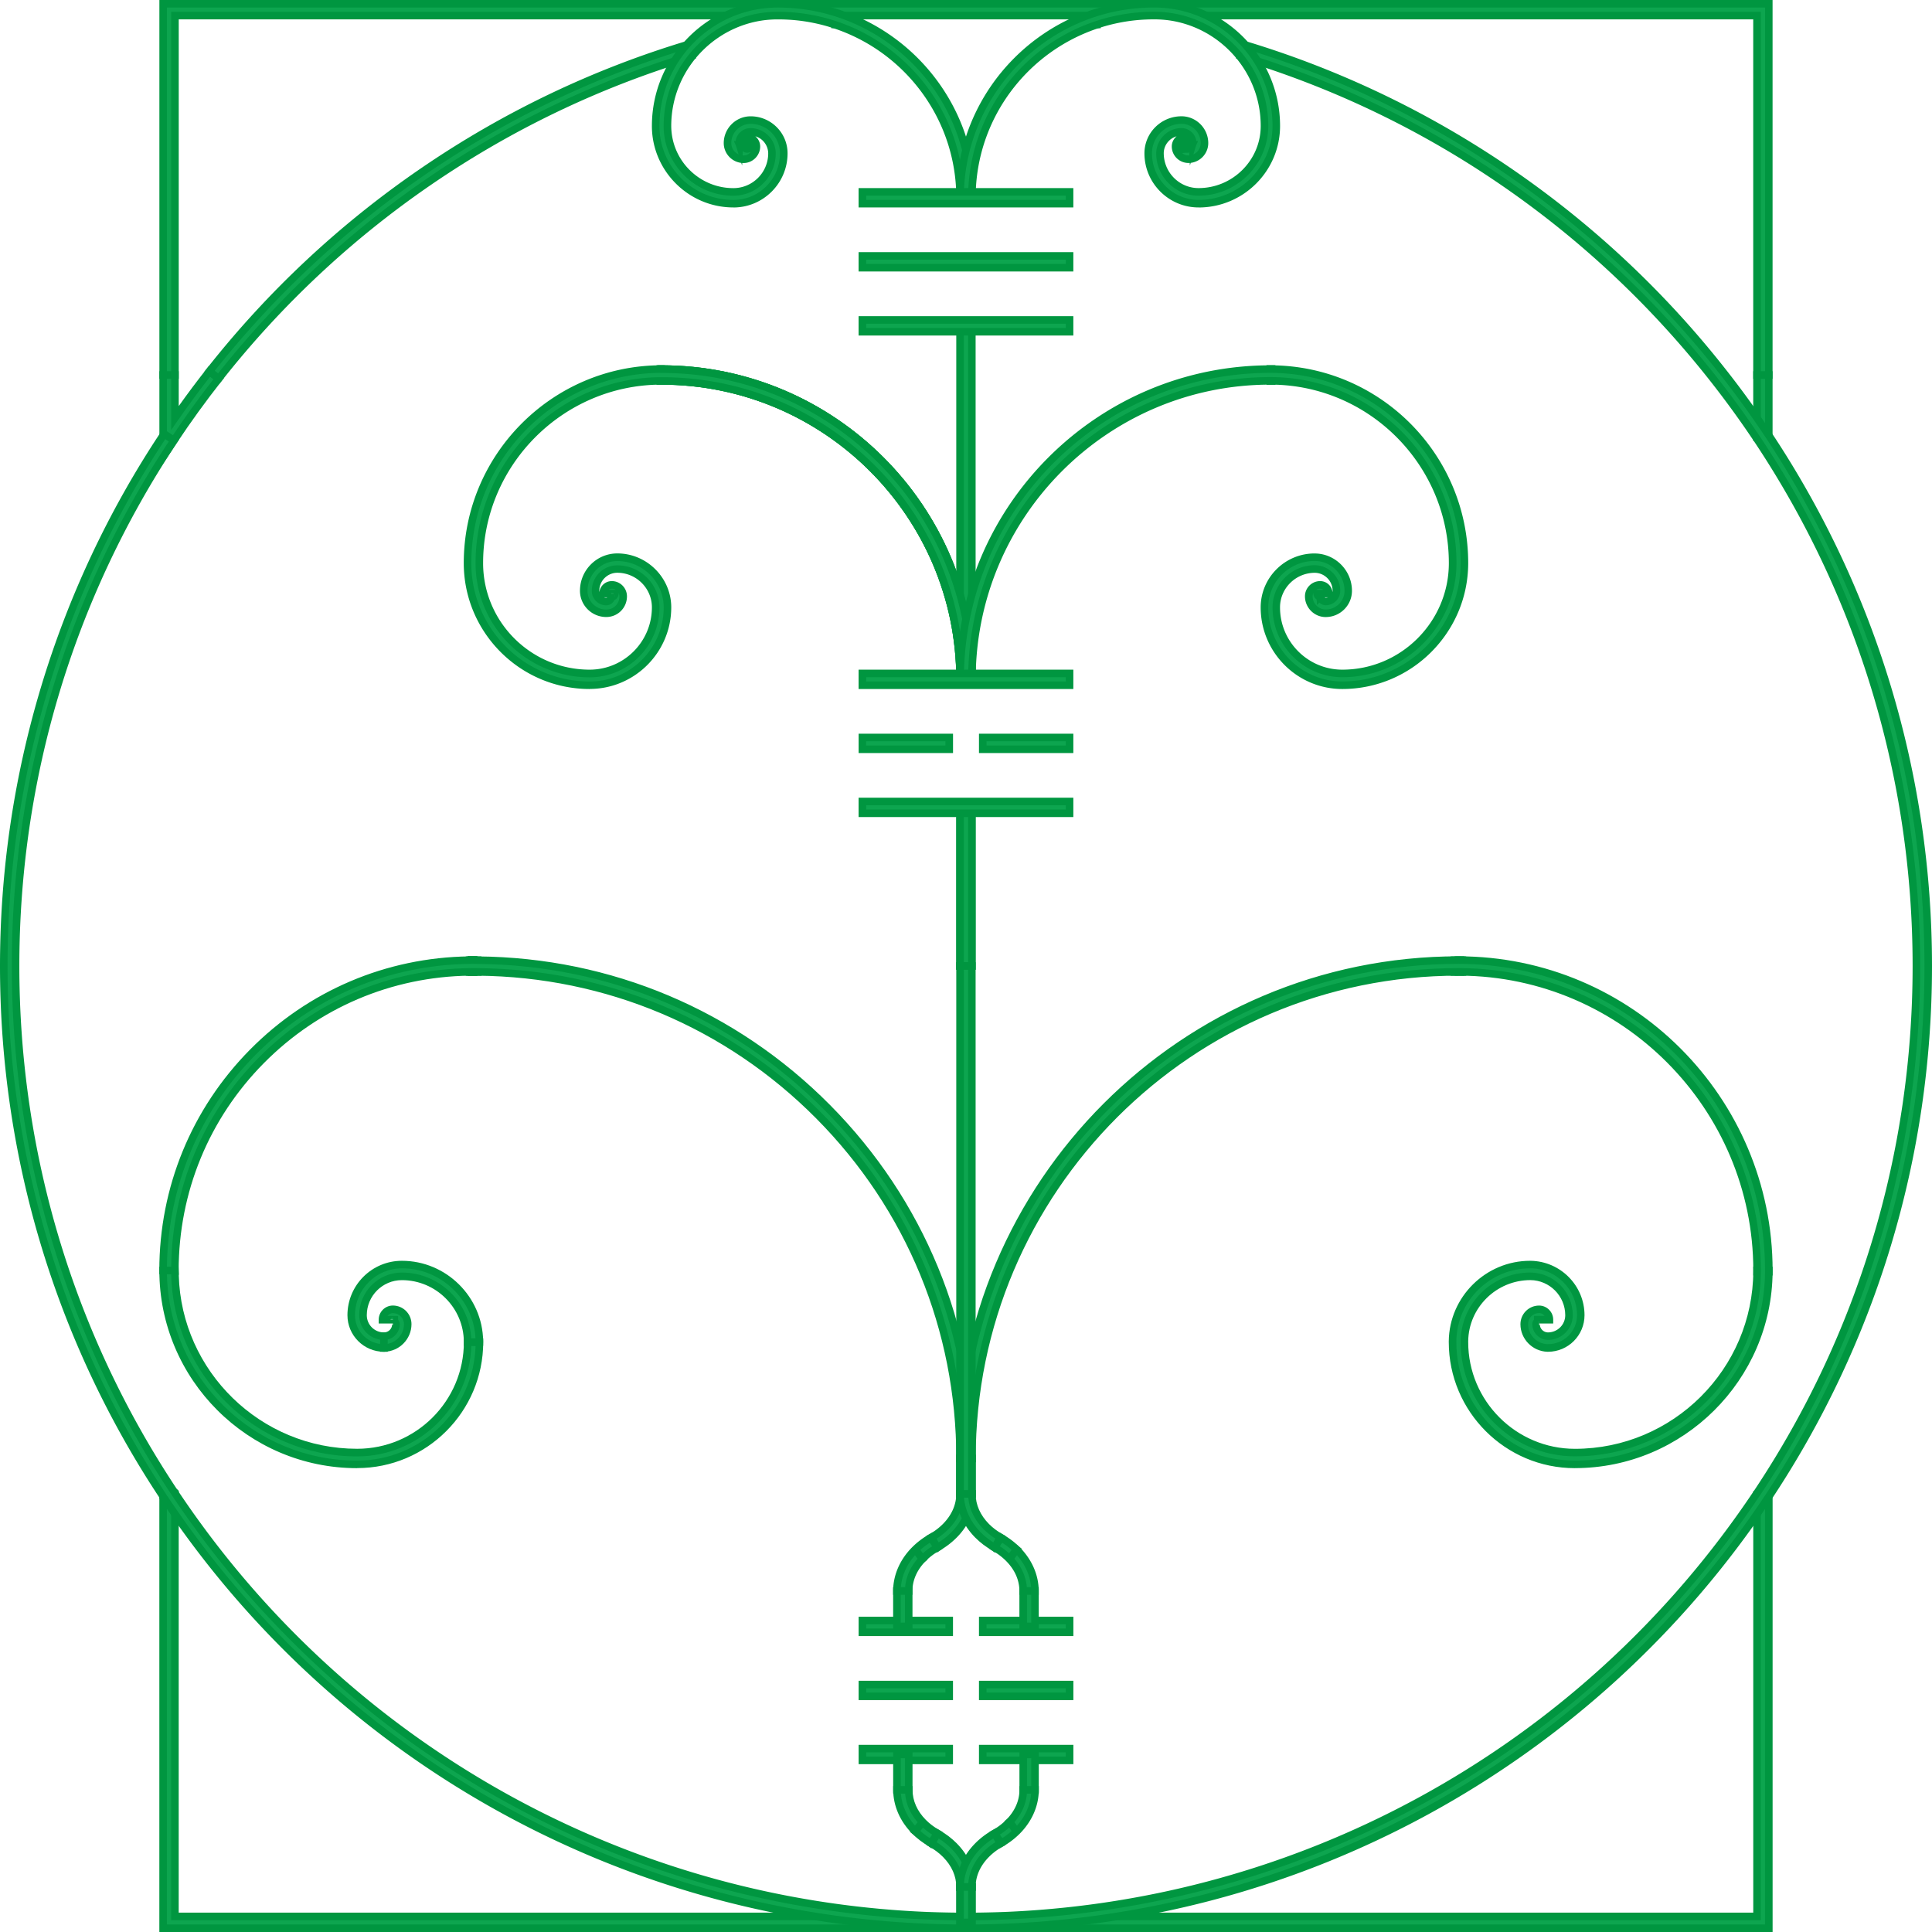 <?xml version="1.0" encoding="UTF-8"?>
<svg data-bbox="0 0 512.24 512.26" viewBox="0 0 512.24 512.25" xmlns="http://www.w3.org/2000/svg" data-type="color">
    <g>
        <path fill="#0da54f" d="M125.54 254.56v3.13h-.52v-3.13z" data-color="1"/>
        <path fill="#009640" d="M126.54 253.56v5.12h-2.52v-5.12z" data-color="2"/>
        <path fill="#0da54f" d="M468.97 511.24H43.25V396.3h3.13v111.81h419.47V396.33h3.12z" data-color="1"/>
        <path d="M469.97 512.24H42.25V395.3h5.13v111.81h417.47V395.33h5.13v116.91Zm-425.72-2h423.72V397.33h-1.13v111.78H45.38V397.3h-1.13z" fill="#009640" data-color="2"/>
        <path d="M43.26 121.09V99.42h3.13v11.4c2.89-4.17 5.96-8.31 9.15-12.37l2.46 1.93c-4.22 5.36-8.21 10.87-11.87 16.39z" fill="#0da54f" data-color="1"/>
        <path d="M42.26 124.41V98.42h5.13v9.24c2.35-3.3 4.82-6.6 7.36-9.83l.62-.79 4.03 3.17-.62.79c-4.2 5.34-8.18 10.83-11.82 16.32l-4.7 7.08Zm2-23.99v17.36l1.03-1.56c3.49-5.27 7.29-10.54 11.3-15.67l-.88-.7c-2.96 3.79-5.82 7.67-8.5 11.53L45.39 114v-13.6h-1.13Z" fill="#009640" data-color="2"/>
        <path fill="#0da54f" d="M468.98 99.42v16.49h-3.13V99.42z" data-color="1"/>
        <path d="M469.97 116.91h-5.13V98.42h5.13zm-3.12-2h1.13v-14.49h-1.13z" fill="#009640" data-color="2"/>
        <path fill="#0da54f" d="M337.14 97.86v3.13h-.33v-3.13z" data-color="1"/>
        <path fill="#009640" d="M338.14 96.86v5.13h-2.33v-5.13z" data-color="2"/>
        <path fill="#0da54f" d="M126.66 254.57v3.13h-2.16v-3.13z" data-color="1"/>
        <path d="M127.66 258.7h-4.16v-5.12h4.16zm-2.16-2h.16v-1.12h-.16z" fill="#009640" data-color="2"/>
        <path fill="#0da54f" d="M125.54 254.56v3.13h-.52v-3.13z" data-color="1"/>
        <path fill="#009640" d="M126.54 253.56v5.12h-2.52v-5.12z" data-color="2"/>
        <path fill="#0da54f" d="M125.54 254.56v3.13h-.52v-3.13z" data-color="1"/>
        <path fill="#009640" d="M126.54 253.56v5.12h-2.52v-5.12z" data-color="2"/>
        <path fill="#0da54f" d="M290.84 6.48h-.02V3.36z" data-color="1"/>
        <path fill="#009640" d="M291.84 7.48h-2.02V3.36l2-.01z" data-color="2"/>
        <path fill="#0da54f" d="M221.41 6.48h-.01V3.36z" data-color="1"/>
        <path fill="#009640" d="M222.42 7.48h-2.02V3.36l2-.01z" data-color="2"/>
        <path d="M256.12 511.25c-1.1 0-2.21 0-3.3-.02-84.26-1.07-162.46-43.66-209.22-113.94l-.34-.34v-.18C15.61 355.03 1 306.4 1 256.12s14.71-99.24 42.53-141.08l2.6 1.73c-27.48 41.32-42 89.51-42 139.35s14.49 97.91 41.92 139.21l.34.34v.18C92.6 465.1 169.75 507.06 252.87 508.11c1.09.02 2.21.02 3.29.02 1.07 0 2.16 0 3.23-.02 83.27-1.06 160.55-43.17 206.73-112.65 27.48-41.33 42-89.52 42-139.34s-14.52-98.03-42-139.34c-3.78-5.68-7.78-11.19-11.88-16.38a253 253 0 0 0-55.7-52.19 250.3 250.3 0 0 0-69.61-33.39l.9-2.99c25.09 7.55 48.8 18.92 70.48 33.8a256 256 0 0 1 56.39 52.84c4.15 5.26 8.2 10.84 12.03 16.59 27.82 41.83 42.53 90.62 42.53 141.08s-14.7 99.23-42.53 141.07c-46.75 70.34-124.99 112.97-209.29 114.04-1.09.02-2.2.02-3.3.02Z" fill="#0da54f" data-color="1"/>
        <path d="M256.12 512.25c-1.1 0-2.22 0-3.32-.02-84.54-1.08-163.04-43.81-209.98-114.3l-.56-.56v-.3C14.61 355.23 0 306.49 0 256.12s14.76-99.63 42.69-141.63l.55-.83 4.27 2.84-.55.83C19.59 158.48 5.13 206.47 5.13 256.12s14.42 97.46 41.69 138.57l.56.56v.29c46.04 68.82 122.84 110.52 205.49 111.57 1.09.01 2.19.02 3.27.01 1.07 0 2.15 0 3.22-.01 82.94-1.05 159.91-43 205.91-112.2 27.37-41.17 41.83-89.16 41.83-138.79s-14.47-97.64-41.83-138.79a253 253 0 0 0-11.83-16.32c-15.79-20.06-34.45-37.56-55.48-51.99a249.5 249.5 0 0 0-69.33-33.25l-.96-.29 1.48-4.91.96.29c25.19 7.58 48.99 19 70.76 33.94a256.9 256.9 0 0 1 56.61 53.04c4.17 5.28 8.23 10.88 12.07 16.65 27.93 42 42.69 90.97 42.69 141.63s-14.76 99.62-42.69 141.63c-46.94 70.61-125.48 113.41-210.11 114.49-1.1.02-2.21.02-3.31.02ZM44.25 396.54l.18.2c46.57 70 124.48 112.42 208.4 113.49 1.09.02 2.2.02 3.29.02 1.08-.03 2.2 0 3.29-.02 83.97-1.07 161.9-43.53 208.47-113.6 27.71-41.68 42.36-90.27 42.36-140.52s-14.65-98.85-42.36-140.52a253 253 0 0 0-11.98-16.52 255 255 0 0 0-56.17-52.63c-21.32-14.63-44.61-25.86-69.25-33.38l-.33 1.08c24.52 7.49 47.71 18.67 68.93 33.23A253.9 253.9 0 0 1 455 99.77c4.12 5.21 8.13 10.75 11.93 16.45 27.59 41.48 42.17 89.86 42.17 139.9s-14.58 98.4-42.17 139.9c-46.37 69.75-123.95 112.03-207.55 113.09-1.35.02-2.69.02-4.06.02-.82 0-1.66 0-2.49-.02-83.41-1.06-160.9-43.19-207.29-112.71l-.34-.52C17.68 354.42 3.13 306.09 3.13 256.12s14.39-97.77 41.62-139.06l-.94-.62C16.45 157.91 2 206.19 2 256.12s14.55 98.53 42.09 140.11l.17.32Z" fill="#009640" data-color="2"/>
        <path d="m58 100.39-2.46-1.93a256.4 256.4 0 0 1 56.4-52.84 253.6 253.6 0 0 1 70.48-33.8l.9 2.99a250.3 250.3 0 0 0-69.61 33.39 253.4 253.4 0 0 0-55.72 52.19Z" fill="#0da54f" data-color="1"/>
        <path d="m58.16 101.79-4.03-3.17.62-.79a257 257 0 0 1 56.62-53.04c21.77-14.94 45.57-26.36 70.76-33.94l.96-.29 1.48 4.91-.96.29c-24.68 7.43-48 18.62-69.34 33.25A252 252 0 0 0 58.77 101l-.62.79Zm-1.21-3.5.88.7a254.1 254.1 0 0 1 55.32-51.61c21.23-14.57 44.41-25.74 68.93-33.23l-.32-1.08c-24.63 7.52-47.92 18.75-69.25 33.38a255 255 0 0 0-55.56 51.84" fill="#009640" data-color="2"/>
        <path fill="#0da54f" d="M175.4 97.86v3.13h-.31v-3.13z" data-color="1"/>
        <path fill="#009640" d="M176.4 96.86v5.13h-2.31v-5.13z" data-color="2"/>
        <path fill="#0da54f" d="M337.14 97.86v3.13h-.33v-3.13z" data-color="1"/>
        <path fill="#009640" d="M338.14 96.86v5.13h-2.33v-5.13z" data-color="2"/>
        <path fill="#0da54f" d="M468.97 99.42h-3.12V4.13H46.39v95.29h-3.13V1h425.71z" data-color="1"/>
        <path d="M469.97 100.42h-5.13V5.13H47.39v95.29h-5.13V0h427.71zm-3.12-2h1.13V2H44.26v96.42h1.13V3.13h421.46z" fill="#009640" data-color="2"/>
        <path fill="#0da54f" d="M387.2 254.56v3.13h-.52v-3.13z" data-color="1"/>
        <path fill="#009640" d="M388.2 253.56v5.12h-2.52v-5.12z" data-color="2"/>
        <path fill="#0da54f" d="M468.98 336.84v.34h-3.13v-.34z" data-color="1"/>
        <path fill="#009640" d="M469.98 335.84v2.34h-5.13v-2.34z" data-color="2"/>
        <path fill="#0da54f" d="M257.68 214.08v42.04h-3.13v-42.04z" data-color="1"/>
        <path d="M258.67 257.12h-5.13v-44.04h5.13zm-3.12-2h1.13v-40.04h-1.13z" fill="#009640" data-color="2"/>
        <path d="M257.67 180.12h-3.13c0-43.63-35.51-79.13-79.15-79.13v-3.13c45.37 0 82.27 36.9 82.27 82.26Z" fill="#0da54f" data-color="1"/>
        <path d="M258.67 181.12h-5.13v-1c0-43.08-35.06-78.13-78.15-78.13h-1v-5.13h1c45.92 0 83.27 37.35 83.27 83.26v1Zm-3.13-2h1.13c-.53-44.02-36.25-79.72-80.27-80.25V100c43.4.53 78.61 35.74 79.14 79.13Z" fill="#009640" data-color="2"/>
        <path fill="#0da54f" d="M387.72 254.57v3.13h-2.16v-3.13z" data-color="1"/>
        <path d="M388.73 258.7h-4.16v-5.12h4.16zm-2.17-2h.16v-1.12h-.16z" fill="#009640" data-color="2"/>
        <path fill="#0da54f" d="M257.68 214.08v42.04h-3.13v-42.04z" data-color="1"/>
        <path d="M258.67 257.12h-5.13v-44.04h5.13zm-3.12-2h1.13v-40.04h-1.13z" fill="#009640" data-color="2"/>
        <path d="M257.67 180.12h-3.13c0-43.63-35.51-79.13-79.15-79.13h-.31v-3.13h.31c45.37 0 82.27 36.9 82.27 82.26Z" fill="#0da54f" data-color="1"/>
        <path d="M258.67 181.12h-5.13v-1c0-43.08-35.06-78.13-78.15-78.13h-1.31v-5.13h1.31c45.92 0 83.27 37.35 83.27 83.26v1Zm-3.13-2h1.13c-.54-44.12-36.42-79.89-80.58-80.26v1.13c43.54.37 78.92 35.63 79.46 79.13Z" fill="#009640" data-color="2"/>
        <path fill="#0da54f" d="M257.68 86.39v93.73h-3.13V86.39z" data-color="1"/>
        <path d="M258.67 181.12h-5.13V85.39h5.13zm-3.12-2h1.13V87.39h-1.13z" fill="#009640" data-color="2"/>
        <path d="M94.68 388.26c-28.36 0-51.43-23.06-51.43-51.42l3.12-.07v.34c.15 26.5 21.76 48.01 48.3 48.01 16.15 0 29.3-13.14 29.3-29.3h3.13c0 17.88-14.54 32.42-32.42 32.42Z" fill="#0da54f" data-color="1"/>
        <path d="M94.68 389.26c-28.91 0-52.43-23.51-52.43-52.42v-.98l5.08-.11.11 2.36h-.04c.68 25.47 21.69 46.01 47.29 46.01 15.6 0 28.3-12.69 28.3-28.3v-1h5.13v1c0 18.43-14.99 33.42-33.42 33.42Zm-50.42-51.44c.52 27.35 22.94 49.44 50.42 49.44 16.99 0 30.88-13.56 31.41-30.42h-1.13c-.53 16.25-13.91 29.3-30.28 29.3-26.81 0-48.78-21.62-49.29-48.34z" fill="#009640" data-color="2"/>
        <path d="M101.79 357.4c-4.78 0-8.67-3.9-8.67-8.69 0-7.41 6.02-13.43 13.43-13.43 11.25 0 20.42 9.08 20.55 20.3v.25h-3.13c0-9.61-7.82-17.43-17.43-17.43-5.68 0-10.3 4.62-10.3 10.3 0 3.07 2.49 5.56 5.55 5.56v3.13Z" fill="#0da54f" data-color="1"/>
        <path d="M102.79 358.4h-1c-5.33 0-9.67-4.35-9.67-9.69 0-7.96 6.47-14.43 14.43-14.43 11.74 0 21.41 9.55 21.55 21.29v1.27h-5.12v-1c0-9.06-7.37-16.43-16.43-16.43-5.13 0-9.3 4.17-9.3 9.3 0 2.52 2.04 4.56 4.55 4.56h1v5.13Zm3.76-22.12c-6.85 0-12.43 5.58-12.43 12.43 0 3.9 2.91 7.13 6.67 7.62v-1.14c-3.14-.48-5.55-3.21-5.55-6.49 0-6.23 5.07-11.3 11.3-11.3 9.83 0 17.88 7.73 18.4 17.43h1.13c-.52-10.29-9.13-18.56-19.53-18.56Z" fill="#009640" data-color="2"/>
        <path d="M101.92 357.4h-.13v-3.13c1.76 0 3.19-1.43 3.19-3.19 0-.45-.36-.81-.81-.81.21 0 .37-.16.37-.37h-3.13c0-1.52 1.24-2.76 2.76-2.76a3.93 3.93 0 0 1 3.93 3.93c0 3.44-2.76 6.25-6.18 6.32Z" fill="#0da54f" data-color="1"/>
        <path d="M101.92 358.4h-1.13v-5.13h1c1.21 0 2.19-.98 2.19-2.19 0 .11.09.19.19.19v-.37h-3.76v-1c0-2.07 1.68-3.76 3.76-3.76 2.72 0 4.93 2.21 4.93 4.93 0 3.95-3.21 7.23-7.16 7.32h-.02Zm.87-3.25v1.15c2.45-.47 4.32-2.65 4.32-5.22 0-1.62-1.32-2.93-2.93-2.93-.6 0-1.12.3-1.44.76h2.81v1c.27.32.44.73.44 1.18 0 1.97-1.36 3.62-3.19 4.07Zm1.39-5.87c-.35 0-.63.28-.63.63h.63z" fill="#009640" data-color="2"/>
        <path d="M257.68 386.7h-3.13c0-34.27-13.29-66.54-37.43-90.86-24.12-24.31-56.26-37.86-90.49-38.14-.4-.01-.75-.01-1.11-.01h-1.02c-20.93.27-40.56 8.62-55.29 23.51-14.74 14.91-22.85 34.67-22.85 55.64h-3.13c0-21.8 8.44-42.34 23.76-57.84 15.29-15.47 35.68-24.15 57.42-24.43.2-.01.39-.02.59-.02h.52c.39 0 .79 0 1.18.02 35.01.29 67.92 14.16 92.63 39.07 24.72 24.91 38.33 57.96 38.33 93.06Z" fill="#0da54f" data-color="1"/>
        <path d="M258.68 387.7h-5.13v-1c0-34-13.19-66.02-37.14-90.16-23.93-24.12-55.82-37.56-89.78-37.85-.32-.01-.58-.01-.83-.01h-1.25c-20.7.27-40.08 8.51-54.62 23.22-14.55 14.72-22.56 34.23-22.56 54.94v1h-5.13v-1c0-22.06 8.54-42.86 24.04-58.54 15.48-15.66 36.12-24.44 58.12-24.73.17-.01.38-.01.6-.01h.52c.41 0 .81 0 1.22.02 35.26.29 68.41 14.27 93.3 39.36 24.91 25.1 38.62 58.4 38.62 93.76v1Zm-3.13-2h1.13c-.26-34.46-13.74-66.87-38.04-91.36-24.52-24.71-57.17-38.48-91.93-38.77-.41-.02-.8 0-1.17-.02h-.52c-.18 0-.34 0-.52.01-21.53.28-41.67 8.86-56.78 24.14-14.9 15.07-23.21 34.98-23.46 56.14h1.13c.25-20.86 8.45-40.48 23.14-55.35 14.91-15.08 34.79-23.54 55.98-23.8h.08c.09-.01.21-.01.33-.01h.9c.28 0 .56 0 .87.01 34.47.29 66.85 13.94 91.16 38.44 24.09 24.28 37.46 56.4 37.71 90.56Z" fill="#009640" data-color="2"/>
        <path d="M417.55 388.26c-17.88 0-32.43-14.55-32.43-32.43v-.23c.12-11.23 9.3-20.32 20.55-20.32h.18c7.32.1 13.25 6.09 13.25 13.43 0 4.79-3.9 8.69-8.69 8.69h-.16c-3.4-.09-6.14-2.89-6.14-6.31 0-2.17 1.77-3.94 3.94-3.94 1.52 0 2.75 1.23 2.75 2.75h-2.71v.38l-.04-.38v.38-.38h-.38c0 .2.16.37.36.38-.44 0-.79.37-.79.81 0 1.73 1.39 3.15 3.11 3.18h.08c3.06 0 5.55-2.5 5.55-5.56 0-5.66-4.58-10.26-10.22-10.31h-.09c-9.53 0-17.3 7.69-17.42 17.19v.24c0 16.15 13.14 29.3 29.3 29.3 26.57 0 48.2-21.57 48.29-48.12v-.17c0-43.47-35.23-78.87-78.64-79.15h-.52c-71.13 0-129.01 57.87-129.01 129.01h-3.13c0-72.86 59.28-132.14 132.14-132.14 45.37 0 82.28 36.91 82.28 82.28v.36c-.19 28.19-23.19 51.06-51.42 51.06Z" fill="#0da54f" data-color="1"/>
        <path d="M417.55 389.26c-18.43 0-33.43-15-33.43-33.43v-.24c.13-11.75 9.8-21.31 21.56-21.31h.11c7.94.11 14.32 6.58 14.32 14.43 0 5.34-4.34 9.69-9.68 9.69h-.14c-3.98-.11-7.17-3.39-7.17-7.31 0-2.72 2.21-4.94 4.94-4.94 2.07 0 3.75 1.68 3.75 3.75v1h-3.71v-.57h-.02l-.01.95c.1 0 .18-.09.18-.19 0 1.18.96 2.16 2.14 2.18 2.56 0 4.61-2.05 4.61-4.56 0-5.09-4.14-9.27-9.23-9.31-9.02 0-16.39 7.27-16.5 16.21v.23c0 15.59 12.7 28.29 28.3 28.29 25.99 0 47.2-21.14 47.29-47.13v-.17c0-42.82-34.83-77.88-77.65-78.15h-.52c-70.58 0-128 57.42-128 128.01v1h-5.13v-1c0-73.41 59.73-133.14 133.14-133.14 45.92 0 83.28 37.36 83.28 83.28v.36c-.2 28.7-23.71 52.06-52.42 52.06Zm-11.87-52.98c-10.67 0-19.44 8.67-19.55 19.33v.22c0 17.33 14.1 31.43 31.42 31.43 27.61 0 50.23-22.46 50.42-50.07v-.35c0-44.82-36.46-81.29-81.28-81.29-71.97 0-130.59 58.29-131.13 130.14h1.13c.54-71.23 58.65-129.01 130-129.01h.53c43.91.29 79.64 36.24 79.64 80.15v.17c-.09 27.09-22.21 49.12-49.29 49.12-16.71 0-30.3-13.59-30.3-30.3v-.24c.13-10.03 8.4-18.18 18.42-18.19 6.28.05 11.31 5.12 11.31 11.31 0 3.61-2.94 6.55-6.55 6.56-2.36-.05-4.19-1.93-4.19-4.19 0-.44.16-.85.44-1.17v-1.02h2.81c-.32-.45-.84-.75-1.43-.75-.78 0-1.52.31-2.08.86s-.86 1.29-.86 2.08c0 2.85 2.32 5.23 5.17 5.31h.14c4.24 0 7.68-3.44 7.68-7.68 0-6.76-5.5-12.34-12.26-12.43h-.17Z" fill="#009640" data-color="2"/>
        <path d="M156.34 181.68c-17.85 0-32.38-14.52-32.38-32.38 0-28.2 22.93-51.28 51.12-51.45h.32c45.37 0 82.28 36.9 82.28 82.26h-3.13c0-43.63-35.51-79.13-79.15-79.13h-.31c-26.47.16-48.01 21.83-48.01 48.32 0 16.13 13.12 29.25 29.25 29.25 9.65 0 17.5-7.86 17.5-17.52v-.15c-.08-5.52-4.64-10.02-10.17-10.02-3.18 0-5.77 2.59-5.77 5.77 0 1.56 1.27 2.83 2.83 2.83h.07c.71-.02 1.3-.62 1.3-1.36 0 .04.04.09.1.09.45 0 .82-.37.82-.83h-3.13c0-1.26 1.04-2.29 2.31-2.29 1.67 0 3.02 1.36 3.02 3.04 0 2.45-1.92 4.42-4.38 4.48h-.12c-3.29 0-5.96-2.67-5.96-5.96 0-4.91 3.99-8.9 8.9-8.9 7.23 0 13.19 5.89 13.3 13.12v.17c0 11.38-9.25 20.65-20.63 20.65Z" fill="#0da54f" data-color="1"/>
        <path d="M156.34 182.68c-18.4 0-33.38-14.97-33.38-33.38 0-28.75 23.38-52.27 52.12-52.45h.33c45.92 0 83.28 37.35 83.28 83.26v1h-5.13v-1c0-43.08-35.06-78.13-78.15-78.13h-.31c-25.92.16-47.01 21.38-47.01 47.32 0 15.58 12.67 28.25 28.25 28.25 9.1 0 16.5-7.41 16.5-16.52v-.15c-.07-4.97-4.18-9.02-9.17-9.02-2.63 0-4.77 2.14-4.77 4.77 0 .11 0 .22.03.32.2-1.62 1.6-2.88 3.28-2.88 2.22 0 4.02 1.81 4.02 4.04 0 2.99-2.35 5.4-5.35 5.48h-.15c-3.84 0-6.96-3.12-6.96-6.96 0-5.46 4.44-9.9 9.9-9.9 7.77 0 14.19 6.33 14.3 14.11v.18c0 11.93-9.7 21.64-21.63 21.64Zm18.74-83.82c-27.64.17-50.12 22.79-50.12 50.45 0 17.3 14.08 31.38 31.38 31.38 10.82 0 19.63-8.81 19.63-19.64v-.17c-.09-6.68-5.61-12.12-12.3-12.12-4.35 0-7.9 3.54-7.9 7.9 0 2.74 2.23 4.96 4.96 4.96h.12a3.47 3.47 0 0 0 3.38-3.48c0-.32-.07-.63-.21-.9v.15c0 .76-.46 1.42-1.12 1.69-.36.81-1.15 1.38-2.07 1.41h-.1c-2.11 0-3.83-1.72-3.83-3.83 0-3.73 3.04-6.77 6.77-6.77 6.07 0 11.08 4.94 11.17 11.01v.16c0 10.21-8.3 18.52-18.5 18.52-16.68 0-30.25-13.57-30.25-30.25 0-27.03 21.98-49.16 49-49.32h.32c43.86 0 79.6 35.41 80.14 79.13h1.13c-.54-44.35-36.79-80.26-81.27-80.26h-.32Zm-14.95 59.51c.19.07.4.1.61.1.1 0 .2-.04.26-.1zm2.9-.26h.08c0-.13-.03-.26-.08-.38zm-.82-.91c-.1 0-.18.08-.18.17h.7a.88.88 0 0 0-.52-.17m-.83-.83h1.88c-.56-.34-1.38-.41-1.88 0" fill="#009640" data-color="2"/>
        <path d="M355.89 181.68c-11.38 0-20.64-9.26-20.64-20.64 0-7.33 5.97-13.3 13.3-13.3h.12c4.85.07 8.77 4.04 8.77 8.9a5.98 5.98 0 0 1-5.97 5.97h-.08a4.504 4.504 0 0 1-4.42-4.5c0-1.67 1.36-3.03 3.03-3.03a2.3 2.3 0 0 1 2.3 2.3h-2.25l.02.81s.03-.04.03-.07c0 .74.59 1.34 1.32 1.37h.08a2.84 2.84 0 0 0 2.81-2.84c0-3.16-2.55-5.73-5.7-5.77h-.08c-5.56 0-10.09 4.49-10.17 10.04v.14c0 9.65 7.86 17.51 17.51 17.51 16.07 0 29.16-13.03 29.25-29.08v-.17c0-26.54-21.51-48.15-48.01-48.32s-.32 0-.32 0c-43.64 0-79.14 35.5-79.14 79.14h-3.13c0-45.36 36.9-82.26 82.26-82.26 28.37 0 51.44 23.08 51.44 51.45v.23c-.12 17.75-14.6 32.15-32.38 32.15Zm-6.7-24.31c0 .46.37.83.83.83l-.02-.83zm.83 0v.83s.05 0 .06-.02z" fill="#0da54f" data-color="1"/>
        <path d="M355.89 182.68c-11.93 0-21.64-9.71-21.64-21.64 0-7.89 6.42-14.3 14.3-14.3l.53.02c5.21.29 9.37 4.64 9.37 9.88 0 3.84-3.12 6.96-6.96 6.96h-.12c-2.96-.05-5.38-2.52-5.38-5.5 0-2.22 1.81-4.03 4.03-4.03a3.29 3.29 0 0 1 3.27 2.91c.02-.11.03-.23.03-.34 0-2.6-2.11-4.74-4.71-4.77-5.05 0-9.17 4.06-9.23 9.05v.14c0 9.09 7.41 16.49 16.51 16.49 15.49 0 28.16-12.6 28.25-28.09v-.17c0-25.92-21.09-47.15-47.01-47.31h-.31c-43.08 0-78.13 35.05-78.13 78.14v1h-5.13v-1c0-45.91 37.35-83.26 83.26-83.26 28.92 0 52.45 23.53 52.45 52.45v.2c-.13 18.31-15.1 33.17-33.38 33.17m-7.34-33.94c-6.78 0-12.3 5.52-12.3 12.3 0 10.83 8.81 19.64 19.64 19.64 17.18 0 31.26-13.98 31.38-31.15v-.22c0-27.82-22.63-50.45-50.44-50.45-44.48 0-80.73 35.91-81.26 80.26h1.13c.54-43.73 36.28-79.14 80.13-79.14h.32c27.02.18 49 22.3 49.01 49.32v.18c-.1 16.58-13.67 30.07-30.25 30.07-10.2 0-18.51-8.3-18.51-18.51v-.16c.08-6.07 5.09-11.02 11.17-11.02 3.78.05 6.78 3.09 6.78 6.77 0 2.1-1.71 3.82-3.81 3.84h-.12c-.63-.02-1.19-.29-1.6-.7l-.67.61-.02-1.18h-.08v-.3c-.5-.33-.83-.89-.83-1.53v-.15c-.13.27-.2.57-.2.88 0 1.9 1.54 3.47 3.44 3.5 2.8 0 5.02-2.23 5.02-4.96 0-4.29-3.49-7.84-7.78-7.9h-.12Zm2.68 9.63c.06.06.15.1.24.11.21 0 .42-.04.61-.11h-.86Zm-2.27-2h1.88c-.5-.42-1.33-.34-1.88 0" fill="#009640" data-color="2"/>
        <path d="M194.45 54c-11.31 0-20.53-9.17-20.61-20.46v-.14c0-17.87 14.53-32.4 32.4-32.4 28.36 0 51.44 23.08 51.44 51.44h-3.13c0-26.64-21.67-48.31-48.31-48.31h-.19c-16.05.1-29.08 13.19-29.08 29.27v.08c.04 9.6 7.87 17.4 17.48 17.4 5.64 0 10.22-4.58 10.23-10.22v-.09c-.04-3.1-2.58-5.61-5.69-5.61h-.04a2.977 2.977 0 0 0-2.94 2.97c0 .12.02.23.05.34.06-1.06.94-1.9 2.01-1.9 1.36 0 2.47 1.11 2.47 2.47 0 1.83-1.46 3.32-3.28 3.38h-.09c-2.36 0-4.28-1.92-4.28-4.28 0-3.33 2.69-6.05 6.01-6.1h.03c4.88-.06 8.87 3.94 8.87 8.82 0 7.36-5.99 13.35-13.35 13.35Zm3.6-14.51h.02c.63-.02 1.11-.51 1.11-1.11h-1.1v.16-.03l-.04.92v-1.05h-1.94c.18.41.59.7 1.07.7.14 0 .25-.11.25-.25 0 .35.27.63.62.66z" fill="#0da54f" data-color="1"/>
        <path d="M194.45 55c-11.81 0-21.49-9.59-21.61-21.39v-.21c0-18.42 14.98-33.4 33.4-33.4 28.92 0 52.44 23.52 52.44 52.44v1h-5.13v-1c0-26.09-21.23-47.31-47.31-47.31h-.19c-15.48.1-28.08 12.78-28.08 28.27.04 9.12 7.43 16.48 16.48 16.48 5.08 0 9.22-4.14 9.23-9.22-.03-2.17-1.48-3.97-3.42-4.52a3.46 3.46 0 0 1 1.29 2.7c0 2.35-1.91 4.31-4.25 4.38h-.12c-.13 0-.26 0-.38-.01l-.04.68-.22-.7c-2.61-.32-4.65-2.55-4.65-5.25 0-3.86 3.14-7.04 7-7.1 2.61-.04 5.12.97 6.99 2.82a9.77 9.77 0 0 1 2.93 7c0 7.91-6.44 14.35-14.35 14.35Zm11.79-53c-17.31 0-31.4 14.08-31.4 31.4v.14c.07 10.74 8.87 19.47 19.61 19.47 6.81 0 12.35-5.54 12.35-12.35 0-2.11-.83-4.09-2.33-5.58a7.8 7.8 0 0 0-5.53-2.24c-2.8.04-5.05 2.33-5.05 5.1 0 1.34.8 2.49 1.95 3l-.7-2.26-.55-1.29h.46c.27-1.91 1.91-3.4 3.89-3.42 3.68 0 6.68 2.96 6.73 6.6v.1c0 6.19-5.04 11.22-11.23 11.22-10.15 0-18.44-8.25-18.48-18.4 0-16.67 13.49-30.25 30.07-30.36h.19c26.86 0 48.78 21.58 49.31 48.31h1.13C256.12 24.09 233.71 2 206.23 2Zm-9.34 39.21c.09 0 .18.01.27.01.8-.02 1.49-.41 1.91-.98-.29.16-.62.25-.98.26h-.08l-.3-.04c-.28-.06-.54-.19-.75-.38h-.02l-.06 1.12Zm.99-3.82h.4a1.3 1.3 0 0 0-.4 0" fill="#009640" data-color="2"/>
        <path d="M317.78 54c-7.36 0-13.35-5.99-13.35-13.35 0-4.86 3.96-8.82 8.82-8.82h.09c3.32.05 6.01 2.76 6.01 6.1 0 2.36-1.92 4.28-4.28 4.28h-.04a3.38 3.38 0 0 1-3.33-3.38c0-1.36 1.11-2.47 2.47-2.47 1.07 0 1.95.84 2.01 1.9.03-.11.05-.22.05-.34 0-1.63-1.32-2.95-2.94-2.97-3.15 0-5.68 2.51-5.72 5.61v.08c0 5.64 4.59 10.22 10.23 10.22 9.6 0 17.41-7.77 17.48-17.35v-.13c0-16.07-13.03-29.17-29.08-29.27s-.19 0-.19 0c-26.64 0-48.31 21.67-48.31 48.31h-3.13c0-28.36 23.08-51.44 51.44-51.44 17.86 0 32.4 14.53 32.4 32.4 0 11.36-9.24 20.61-20.61 20.61Zm-4.74-15.61c0 .61.5 1.11 1.11 1.11l-.03-1.11zm1.11 0v1.11h.06zm.04 0 .02 1.11c.33-.03.6-.31.6-.65 0 .14.11.25.25.25v.39l.02-.39c.47 0 .87-.29 1.05-.7h-1.93Z" fill="#0da54f" data-color="1"/>
        <path d="M317.78 55c-7.91 0-14.35-6.44-14.35-14.35 0-5.41 4.4-9.82 9.82-9.82h.1c3.86.05 7 3.24 7 7.1 0 2.7-2.03 4.93-4.65 5.25l-.22.7-.04-.68c-.13 0-.25.01-.38.01-2.44-.03-4.38-1.99-4.38-4.38 0-1.08.5-2.05 1.28-2.69-1.94.56-3.38 2.34-3.41 4.44 0 5.15 4.14 9.29 9.23 9.29 9.02 0 16.42-7.34 16.48-16.36v-.13c0-15.48-12.6-28.16-28.08-28.26h-.19c-26.08 0-47.31 21.22-47.31 47.31v1h-5.13v-1c0-28.9 23.53-52.43 52.44-52.43 18.42 0 33.4 14.98 33.4 33.4 0 11.91-9.69 21.61-21.61 21.61Zm-4.46-22.17c-4.38 0-7.89 3.51-7.89 7.82 0 6.81 5.54 12.35 12.35 12.35 10.81 0 19.61-8.8 19.61-19.61 0-17.31-14.08-31.4-31.4-31.4-27.48 0-49.9 22.09-50.43 49.44h1.13c.53-26.73 22.45-48.31 49.3-48.31h.2c16.58.11 30.07 13.69 30.07 30.27v.14c-.07 10.12-8.36 18.35-18.48 18.35-6.19 0-11.22-5.03-11.23-11.22.05-3.73 3.06-6.69 6.72-6.7a4 4 0 0 1 3.91 3.42h.46l-.55 1.3-.69 2.25a3.28 3.28 0 0 0 1.95-3c0-2.77-2.25-5.06-5.02-5.1Zm.11 7.74c.42.39.98.64 1.6.65.1 0 .2 0 .3-.01l-.06-1.12h-.02l.02.31h-.09v.1h-.95l-.79.07Zm-.29-.33s0 .01.01.02 0-.01-.01-.02m.79-2.85h.41c-.13-.02-.27-.02-.41 0" fill="#009640" data-color="2"/>
        <path fill="#0da54f" d="M283.58 429.65v3.13h-23.03v-3.13z" data-color="1"/>
        <path d="M284.59 433.78h-25.03v-5.13h25.03zm-23.04-2h21.03v-1.13h-21.03z" fill="#009640" data-color="2"/>
        <path fill="#0da54f" d="M251.67 429.65v3.13h-23.02v-3.13z" data-color="1"/>
        <path d="M252.67 433.78h-25.02v-5.13h25.02zm-23.02-2h21.02v-1.13h-21.02z" fill="#009640" data-color="2"/>
        <path fill="#0da54f" d="M283.58 463.61v3.13h-23.03v-3.13z" data-color="1"/>
        <path d="M284.59 467.74h-25.03v-5.13h25.03zm-23.04-2h21.03v-1.13h-21.03z" fill="#009640" data-color="2"/>
        <path fill="#0da54f" d="M251.67 463.61v3.13h-23.02v-3.13z" data-color="1"/>
        <path d="M252.67 467.74h-25.02v-5.13h25.02zm-23.02-2h21.02v-1.13h-21.02z" fill="#009640" data-color="2"/>
        <path fill="#0da54f" d="M283.58 446.63v3.13h-23.03v-3.13z" data-color="1"/>
        <path d="M284.59 450.76h-25.03v-5.13h25.03zm-23.04-2h21.03v-1.13h-21.03z" fill="#009640" data-color="2"/>
        <path fill="#0da54f" d="M251.67 446.63v3.13h-23.02v-3.13z" data-color="1"/>
        <path d="M252.67 450.76h-25.02v-5.13h25.02zm-23.02-2h21.02v-1.13h-21.02z" fill="#009640" data-color="2"/>
        <path fill="#0da54f" d="M283.59 50.88v3.13h-54.94v-3.13z" data-color="1"/>
        <path d="M284.58 55h-56.94v-5.13h56.94zm-54.93-2h52.94v-1.13h-52.94z" fill="#009640" data-color="2"/>
        <path fill="#0da54f" d="M283.59 84.83v3.13h-54.94v-3.13z" data-color="1"/>
        <path d="M284.58 88.96h-56.94v-5.13h56.94zm-54.93-2h52.94v-1.13h-52.94z" fill="#009640" data-color="2"/>
        <path fill="#0da54f" d="M283.59 67.85v3.13h-54.94v-3.13z" data-color="1"/>
        <path d="M284.58 71.98h-56.94v-5.13h56.94zm-54.93-2h52.94v-1.13h-52.94z" fill="#009640" data-color="2"/>
        <path fill="#0da54f" d="M283.59 178.55v3.13h-54.94v-3.13z" data-color="1"/>
        <path d="M284.58 182.68h-56.94v-5.13h56.94zm-54.93-2h52.94v-1.13h-52.94z" fill="#009640" data-color="2"/>
        <path fill="#0da54f" d="M283.59 212.51v3.13h-54.94v-3.13z" data-color="1"/>
        <path d="M284.58 216.63h-56.94v-5.13h56.94zm-54.93-2h52.94v-1.13h-52.94z" fill="#009640" data-color="2"/>
        <path fill="#0da54f" d="M283.58 195.53v3.13h-23.02v-3.13z" data-color="1"/>
        <path d="M284.58 199.66h-25.02v-5.13h25.02zm-23.02-2h21.02v-1.13h-21.02z" fill="#009640" data-color="2"/>
        <path fill="#0da54f" d="M251.67 195.53v3.13h-23.03v-3.13z" data-color="1"/>
        <path d="M252.68 199.66h-25.03v-5.13h25.03zm-23.04-2h21.03v-1.13h-21.03z" fill="#009640" data-color="2"/>
        <path d="M246.98 488.79c-1.68-.95-3.18-2.09-4.45-3.38-3.04-3.07-4.71-6.93-4.71-10.87h3.13c0 3.15 1.32 6.15 3.81 8.67a17.3 17.3 0 0 0 3.77 2.85l-1.54 2.72Z" fill="#0da54f" data-color="1"/>
        <path d="m247.36 490.15-.87-.49c-1.76-1-3.33-2.19-4.67-3.54-3.22-3.26-5-7.37-5-11.57v-1h5.13v1c0 2.88 1.22 5.64 3.52 7.96 1.01 1.02 2.21 1.93 3.55 2.69l.87.49-2.52 4.46Zm-8.51-14.6c.26 3.32 1.79 6.54 4.38 9.16.99 1 2.12 1.9 3.38 2.7l.55-.98c-1.16-.74-2.21-1.58-3.13-2.51-2.42-2.44-3.81-5.32-4.05-8.37z" fill="#009640" data-color="2"/>
        <path fill="#0da54f" d="m246.77 488.65-.06-.05 2.06-2.35z" data-color="1"/>
        <path fill="#009640" d="m246.9 490.06-1.62-1.35 2.73-3.12 1.53 1.29z" data-color="2"/>
        <path fill="#0da54f" d="M242.66 485.54v-.01l1.95-2.44z" data-color="1"/>
        <path fill="#009640" d="m242.82 486.94-1.57-1.25 2.58-3.22 1.56 1.24v.01z" data-color="2"/>
        <path fill="#0da54f" d="M240.95 465.17v9.38h-3.13v-9.38z" data-color="1"/>
        <path d="M241.94 475.55h-5.13v-11.38h5.13zm-3.12-2h1.13v-7.38h-1.13z" fill="#009640" data-color="2"/>
        <path d="M257.68 500.31h-3.13c0-3.15-1.32-6.15-3.81-8.67a16.7 16.7 0 0 0-3.77-2.85l1.54-2.72c1.68.95 3.18 2.09 4.45 3.38 3.04 3.07 4.71 6.93 4.71 10.87Z" fill="#0da54f" data-color="1"/>
        <path d="M258.68 501.31h-5.13v-1c0-2.89-1.22-5.64-3.52-7.96-1.01-1.02-2.2-1.92-3.55-2.69l-.87-.49 2.52-4.46.87.49c1.76 1 3.33 2.19 4.67 3.54 3.22 3.26 5 7.37 5 11.57v1Zm-3.17-2h1.13c-.26-3.32-1.79-6.54-4.38-9.16-.99-1-2.12-1.91-3.38-2.7l-.55.98c1.16.74 2.21 1.58 3.13 2.51 2.42 2.44 3.81 5.32 4.05 8.37" fill="#009640" data-color="2"/>
        <path fill="#0da54f" d="M257.68 500.31v9.38h-3.13v-9.38z" data-color="1"/>
        <path d="M258.68 510.69h-5.13v-11.38h5.13zm-3.13-2h1.13v-7.38h-1.13z" fill="#009640" data-color="2"/>
        <path d="m265.26 488.79-1.54-2.72c1.43-.81 2.7-1.77 3.77-2.85 2.49-2.52 3.81-5.51 3.81-8.67h3.13c0 3.94-1.67 7.8-4.71 10.87a20.2 20.2 0 0 1-4.45 3.38Z" fill="#0da54f" data-color="1"/>
        <path d="m264.88 490.15-2.53-4.46.87-.49a16 16 0 0 0 3.55-2.69c2.3-2.33 3.52-5.08 3.52-7.96v-1h5.13v1c0 4.2-1.78 8.31-5 11.57a21.3 21.3 0 0 1-4.67 3.54zm.19-3.72.56.98c1.25-.79 2.39-1.7 3.38-2.7 2.59-2.62 4.12-5.84 4.38-9.16h-1.13c-.25 3.05-1.64 5.93-4.05 8.37-.92.93-1.97 1.77-3.13 2.51Z" fill="#009640" data-color="2"/>
        <path d="m265.53 488.6-2.05-2.36z" fill="#0da54f" data-color="1"/>
        <path fill="#009640" d="m264.24 485.554 2.057 2.36-1.507 1.314-2.057-2.36z" data-color="2"/>
        <path fill="#0da54f" d="m269.54 485.56-1.88-2.49.01-.01z" data-color="1"/>
        <path fill="#009640" d="m268.74 486.16-2.46-3.27 1.56-1.25 2.5 3.32z" data-color="2"/>
        <path fill="#0da54f" d="M274.42 465.17v9.38h-3.13v-9.38z" data-color="1"/>
        <path d="M275.42 475.55h-5.13v-11.38h5.13zm-3.13-2h1.13v-7.38h-1.13z" fill="#009640" data-color="2"/>
        <path d="M257.68 500.31h-3.13c0-3.94 1.67-7.8 4.71-10.87 1.27-1.29 2.77-2.43 4.45-3.38l1.54 2.72c-1.43.81-2.7 1.77-3.77 2.85-2.49 2.52-3.81 5.51-3.81 8.67Z" fill="#0da54f" data-color="1"/>
        <path d="M258.68 501.31h-5.13v-1c0-4.2 1.78-8.31 5-11.57 1.34-1.36 2.91-2.55 4.67-3.54l.87-.49 2.52 4.46-.87.49a16 16 0 0 0-3.55 2.69c-2.3 2.33-3.52 5.08-3.52 7.97v1Zm-3.09-2h1.13c.25-3.05 1.64-5.93 4.05-8.37.92-.93 1.97-1.77 3.13-2.51l-.55-.98c-1.25.79-2.39 1.69-3.38 2.7-2.59 2.62-4.12 5.84-4.38 9.16" fill="#009640" data-color="2"/>
        <path fill="#0da54f" d="M257.68 500.31v9.38h-3.13v-9.38z" data-color="1"/>
        <path d="M258.68 510.69h-5.13v-11.38h5.13zm-3.13-2h1.13v-7.38h-1.13z" fill="#009640" data-color="2"/>
        <path d="M240.93 421.84h-3.13c0-3.94 1.67-7.8 4.71-10.87 1.27-1.29 2.77-2.43 4.45-3.38l1.54 2.72c-1.43.81-2.7 1.77-3.77 2.85-2.49 2.52-3.81 5.51-3.81 8.67Z" fill="#0da54f" data-color="1"/>
        <path d="M241.93 422.84h-5.13v-1c0-4.2 1.78-8.31 5-11.57a21.3 21.3 0 0 1 4.67-3.54l.87-.49 2.52 4.46-.87.49a16 16 0 0 0-3.55 2.69c-2.3 2.33-3.52 5.08-3.52 7.96v1Zm-3.08-2h1.13c.25-3.05 1.64-5.93 4.05-8.37.92-.93 1.97-1.77 3.13-2.51l-.55-.98c-1.25.79-2.39 1.7-3.38 2.7-2.59 2.62-4.12 5.84-4.38 9.16" fill="#009640" data-color="2"/>
        <path fill="#0da54f" d="m248.67 410.21-1.88-2.5 1.93 2.47z" data-color="1"/>
        <path fill="#009640" d="m248.53 411.59-.66-.78-1.88-2.5 1.59-1.21 2.54 3.25z" data-color="2"/>
        <path fill="#0da54f" d="m244.56 413.32-1.87-2.5 1.88 2.5z" data-color="1"/>
        <path fill="#009640" d="m244.39 414.75-2.5-3.33 1.59-1.2 2.47 3.27z" data-color="2"/>
        <path fill="#0da54f" d="M240.94 421.84v9.38h-3.13v-9.38z" data-color="1"/>
        <path d="M241.93 432.21h-5.13v-11.38h5.13zm-3.12-2h1.13v-7.38h-1.13z" fill="#009640" data-color="2"/>
        <path d="m248.51 410.32-1.54-2.72c1.43-.81 2.7-1.77 3.77-2.85 2.49-2.52 3.81-5.52 3.81-8.67h3.13c0 3.94-1.67 7.8-4.71 10.87a20.2 20.2 0 0 1-4.45 3.38Z" fill="#0da54f" data-color="1"/>
        <path d="m248.13 411.68-2.53-4.46.87-.49a16 16 0 0 0 3.55-2.69c2.3-2.33 3.52-5.08 3.52-7.97v-1h5.13v1c0 4.2-1.78 8.31-5 11.57a21 21 0 0 1-4.67 3.54l-.87.49Zm.19-3.73.56.98c1.25-.79 2.39-1.69 3.38-2.7 2.59-2.62 4.13-5.84 4.38-9.16h-1.13c-.25 3.05-1.64 5.93-4.05 8.37-.92.93-1.97 1.77-3.13 2.51Z" fill="#009640" data-color="2"/>
        <path fill="#0da54f" d="M257.68 386.7v9.37h-3.13v-9.37z" data-color="1"/>
        <path d="M258.67 397.07h-5.13v-11.38h5.13zm-3.12-2h1.13v-7.38h-1.13z" fill="#009640" data-color="2"/>
        <path d="M274.41 421.84h-3.13c0-3.15-1.32-6.15-3.81-8.67a16.7 16.7 0 0 0-3.77-2.85l1.54-2.72c1.68.95 3.18 2.09 4.45 3.38 3.04 3.07 4.71 6.93 4.71 10.87Z" fill="#0da54f" data-color="1"/>
        <path d="M275.41 422.84h-5.13v-1c0-2.88-1.22-5.64-3.52-7.96a16 16 0 0 0-3.55-2.69l-.87-.49 2.52-4.46.87.49c1.76 1 3.33 2.19 4.67 3.54 3.22 3.26 5 7.37 5 11.57v1Zm-3.16-2h1.13c-.26-3.32-1.79-6.54-4.38-9.16-.99-1-2.12-1.91-3.38-2.7l-.55.98c1.16.74 2.21 1.58 3.13 2.51 2.42 2.44 3.81 5.32 4.05 8.37" fill="#009640" data-color="2"/>
        <path fill="#0da54f" d="m263.55 410.21-.09-.07 1.03-1.19.94-1.24-.84 1.12.91-1.06-.91 1.06z" data-color="1"/>
        <path fill="#009640" d="m263.73 411.64-1.7-1.36 1.7-1.98.9-1.19.07.05.04-.04.68.59.81.6-.04.05.07.06-.91 1.06z" data-color="2"/>
        <path fill="#0da54f" d="m267.66 413.32 1.87-2.5z" data-color="1"/>
        <path fill="#009640" d="m268.46 413.92-1.6-1.19 2.49-3.34 1.56 1.25z" data-color="2"/>
        <path fill="#0da54f" d="M274.42 421.84v9.38h-3.13v-9.38z" data-color="1"/>
        <path d="M275.41 432.21h-5.13v-11.38h5.13zm-3.12-2h1.13v-7.38h-1.13z" fill="#009640" data-color="2"/>
        <path d="M263.71 410.32c-1.68-.95-3.18-2.09-4.45-3.38-3.04-3.07-4.71-6.93-4.71-10.87h3.13c0 3.15 1.32 6.15 3.81 8.67a17.3 17.3 0 0 0 3.77 2.85l-1.54 2.72Z" fill="#0da54f" data-color="1"/>
        <path d="m264.09 411.68-.87-.49c-1.76-1-3.33-2.19-4.67-3.54-3.22-3.26-5-7.37-5-11.57v-1h5.13v1c0 2.88 1.22 5.64 3.52 7.97 1.01 1.02 2.2 1.92 3.55 2.69l.87.49-2.53 4.46Zm-8.5-14.61c.26 3.32 1.79 6.54 4.38 9.16.99 1 2.12 1.9 3.38 2.7l.56-.98c-1.16-.74-2.21-1.58-3.13-2.51-2.42-2.44-3.81-5.32-4.05-8.37h-1.13Z" fill="#009640" data-color="2"/>
        <path fill="#0da54f" d="M257.68 386.7v9.37h-3.13v-9.37z" data-color="1"/>
        <path d="M258.67 397.07h-5.13v-11.38h5.13zm-3.12-2h1.13v-7.38h-1.13z" fill="#009640" data-color="2"/>
        <path fill="#0da54f" d="M257.68 256.12v139.95h-3.13V256.12z" data-color="1"/>
        <path d="M258.67 397.07h-5.13V255.12h5.13zm-3.12-2h1.13V257.12h-1.12v137.95Z" fill="#009640" data-color="2"/>
    </g>
</svg>
